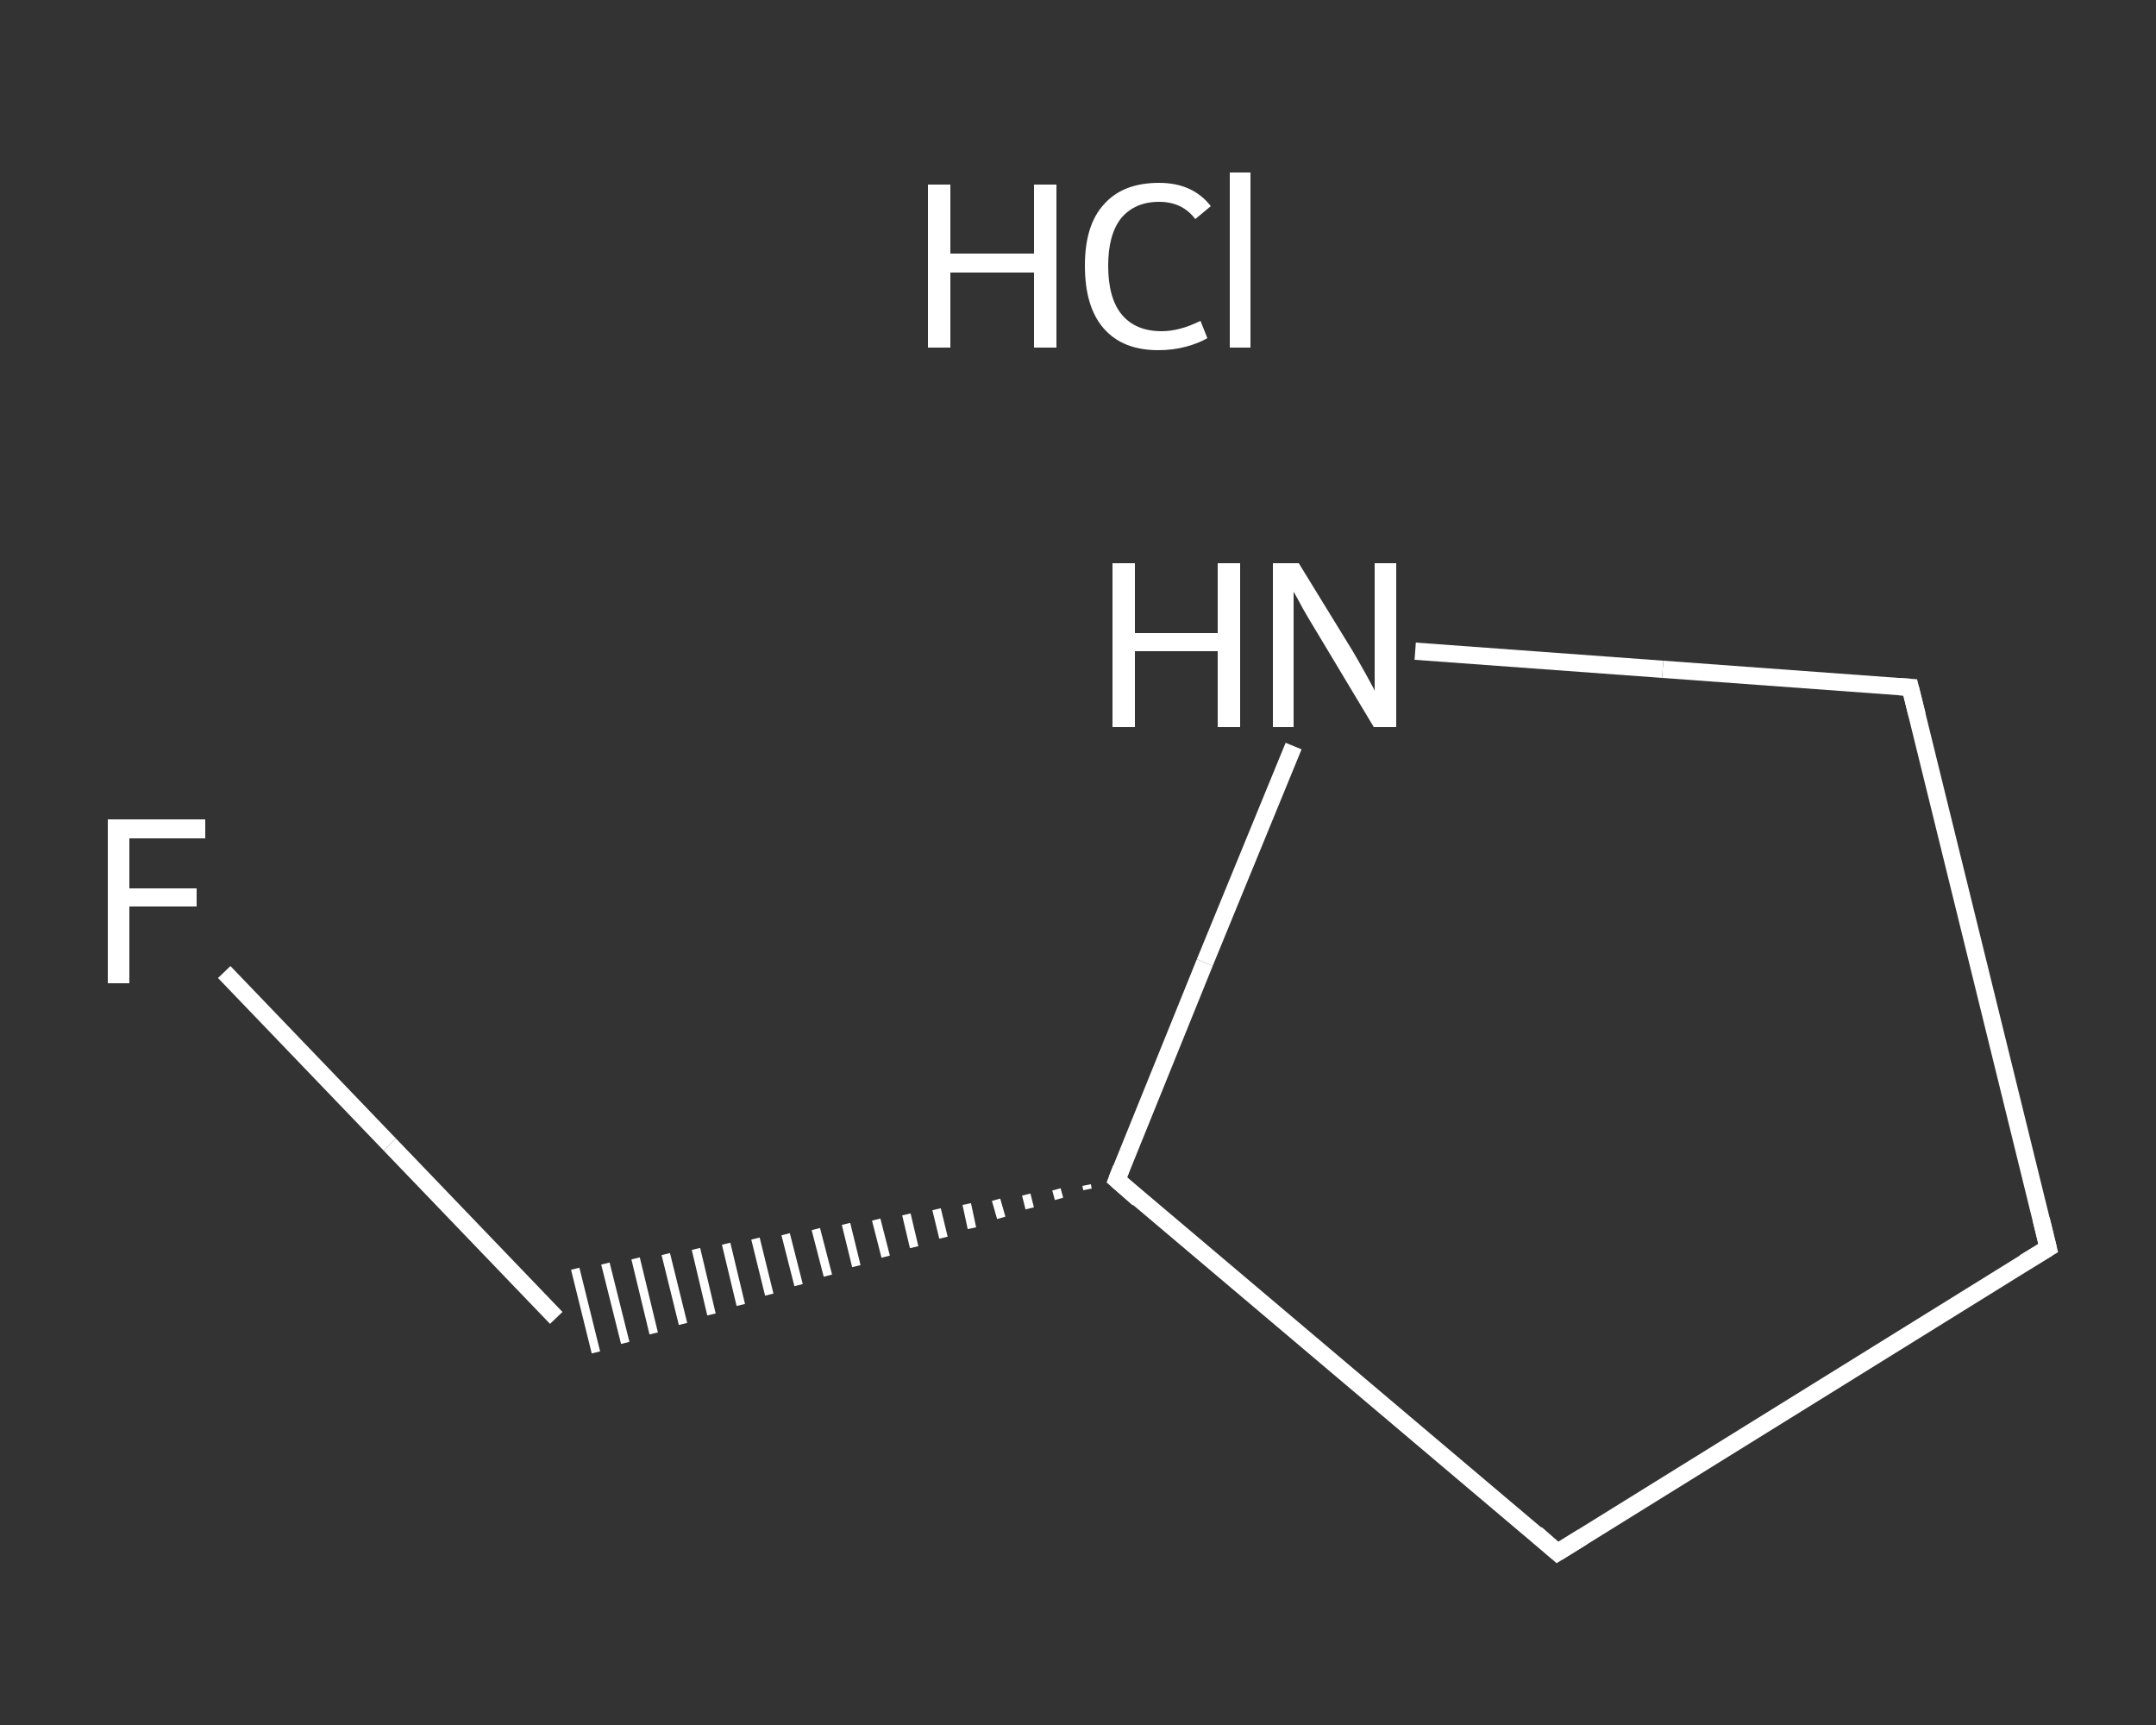 <?xml version='1.0' encoding='iso-8859-1'?>
<svg version='1.1' baseProfile='full'
              xmlns='http://www.w3.org/2000/svg'
                      xmlns:rdkit='http://www.rdkit.org/xml'
                      xmlns:xlink='http://www.w3.org/1999/xlink'
                  xml:space='preserve'
width='250px' height='200px' viewBox='0 0 250 200'>
<rect x="0" y="0" width="250" height="200" fill="#333333" stroke="none"/>
<!-- END OF HEADER -->
<rect style='opacity:1.0;fill:transparent;stroke:none' width='250.0' height='200.0' x='0.0' y='0.0'> </rect>
<path class='bond-0 atom-1 atom-2' d='M 26.0,112.7 L 45.2,132.7' style='fill:none;fill-rule:evenodd;stroke:#FFFFFF;stroke-width:2.0px;stroke-linecap:butt;stroke-linejoin:miter;stroke-opacity:1' />
<path class='bond-0 atom-1 atom-2' d='M 45.2,132.7 L 64.5,152.8' style='fill:none;fill-rule:evenodd;stroke:#FFFFFF;stroke-width:2.0px;stroke-linecap:butt;stroke-linejoin:miter;stroke-opacity:1' />
<path class='bond-1 atom-3 atom-2' d='M 126.0,137.4 L 126.1,137.9' style='fill:none;fill-rule:evenodd;stroke:#FFFFFF;stroke-width:1.0px;stroke-linecap:butt;stroke-linejoin:miter;stroke-opacity:1' />
<path class='bond-1 atom-3 atom-2' d='M 122.5,137.9 L 122.8,139.0' style='fill:none;fill-rule:evenodd;stroke:#FFFFFF;stroke-width:1.0px;stroke-linecap:butt;stroke-linejoin:miter;stroke-opacity:1' />
<path class='bond-1 atom-3 atom-2' d='M 119.0,138.5 L 119.4,140.1' style='fill:none;fill-rule:evenodd;stroke:#FFFFFF;stroke-width:1.0px;stroke-linecap:butt;stroke-linejoin:miter;stroke-opacity:1' />
<path class='bond-1 atom-3 atom-2' d='M 115.5,139.1 L 116.1,141.2' style='fill:none;fill-rule:evenodd;stroke:#FFFFFF;stroke-width:1.0px;stroke-linecap:butt;stroke-linejoin:miter;stroke-opacity:1' />
<path class='bond-1 atom-3 atom-2' d='M 112.1,139.6 L 112.7,142.4' style='fill:none;fill-rule:evenodd;stroke:#FFFFFF;stroke-width:1.0px;stroke-linecap:butt;stroke-linejoin:miter;stroke-opacity:1' />
<path class='bond-1 atom-3 atom-2' d='M 108.6,140.2 L 109.4,143.5' style='fill:none;fill-rule:evenodd;stroke:#FFFFFF;stroke-width:1.0px;stroke-linecap:butt;stroke-linejoin:miter;stroke-opacity:1' />
<path class='bond-1 atom-3 atom-2' d='M 105.1,140.8 L 106.0,144.6' style='fill:none;fill-rule:evenodd;stroke:#FFFFFF;stroke-width:1.0px;stroke-linecap:butt;stroke-linejoin:miter;stroke-opacity:1' />
<path class='bond-1 atom-3 atom-2' d='M 101.6,141.4 L 102.7,145.7' style='fill:none;fill-rule:evenodd;stroke:#FFFFFF;stroke-width:1.0px;stroke-linecap:butt;stroke-linejoin:miter;stroke-opacity:1' />
<path class='bond-1 atom-3 atom-2' d='M 98.1,141.9 L 99.3,146.8' style='fill:none;fill-rule:evenodd;stroke:#FFFFFF;stroke-width:1.0px;stroke-linecap:butt;stroke-linejoin:miter;stroke-opacity:1' />
<path class='bond-1 atom-3 atom-2' d='M 94.6,142.5 L 96.0,147.9' style='fill:none;fill-rule:evenodd;stroke:#FFFFFF;stroke-width:1.0px;stroke-linecap:butt;stroke-linejoin:miter;stroke-opacity:1' />
<path class='bond-1 atom-3 atom-2' d='M 91.1,143.1 L 92.6,149.0' style='fill:none;fill-rule:evenodd;stroke:#FFFFFF;stroke-width:1.0px;stroke-linecap:butt;stroke-linejoin:miter;stroke-opacity:1' />
<path class='bond-1 atom-3 atom-2' d='M 87.6,143.6 L 89.2,150.1' style='fill:none;fill-rule:evenodd;stroke:#FFFFFF;stroke-width:1.0px;stroke-linecap:butt;stroke-linejoin:miter;stroke-opacity:1' />
<path class='bond-1 atom-3 atom-2' d='M 84.2,144.2 L 85.9,151.3' style='fill:none;fill-rule:evenodd;stroke:#FFFFFF;stroke-width:1.0px;stroke-linecap:butt;stroke-linejoin:miter;stroke-opacity:1' />
<path class='bond-1 atom-3 atom-2' d='M 80.7,144.8 L 82.5,152.4' style='fill:none;fill-rule:evenodd;stroke:#FFFFFF;stroke-width:1.0px;stroke-linecap:butt;stroke-linejoin:miter;stroke-opacity:1' />
<path class='bond-1 atom-3 atom-2' d='M 77.2,145.4 L 79.2,153.5' style='fill:none;fill-rule:evenodd;stroke:#FFFFFF;stroke-width:1.0px;stroke-linecap:butt;stroke-linejoin:miter;stroke-opacity:1' />
<path class='bond-1 atom-3 atom-2' d='M 73.7,145.9 L 75.8,154.6' style='fill:none;fill-rule:evenodd;stroke:#FFFFFF;stroke-width:1.0px;stroke-linecap:butt;stroke-linejoin:miter;stroke-opacity:1' />
<path class='bond-1 atom-3 atom-2' d='M 70.2,146.5 L 72.5,155.7' style='fill:none;fill-rule:evenodd;stroke:#FFFFFF;stroke-width:1.0px;stroke-linecap:butt;stroke-linejoin:miter;stroke-opacity:1' />
<path class='bond-1 atom-3 atom-2' d='M 66.7,147.1 L 69.1,156.8' style='fill:none;fill-rule:evenodd;stroke:#FFFFFF;stroke-width:1.0px;stroke-linecap:butt;stroke-linejoin:miter;stroke-opacity:1' />
<path class='bond-2 atom-3 atom-4' d='M 129.5,136.8 L 180.6,180.0' style='fill:none;fill-rule:evenodd;stroke:#FFFFFF;stroke-width:2.0px;stroke-linecap:butt;stroke-linejoin:miter;stroke-opacity:1' />
<path class='bond-3 atom-4 atom-5' d='M 180.6,180.0 L 237.5,144.7' style='fill:none;fill-rule:evenodd;stroke:#FFFFFF;stroke-width:2.0px;stroke-linecap:butt;stroke-linejoin:miter;stroke-opacity:1' />
<path class='bond-4 atom-5 atom-6' d='M 237.5,144.7 L 221.5,79.7' style='fill:none;fill-rule:evenodd;stroke:#FFFFFF;stroke-width:2.0px;stroke-linecap:butt;stroke-linejoin:miter;stroke-opacity:1' />
<path class='bond-5 atom-6 atom-7' d='M 221.5,79.7 L 192.8,77.6' style='fill:none;fill-rule:evenodd;stroke:#FFFFFF;stroke-width:2.0px;stroke-linecap:butt;stroke-linejoin:miter;stroke-opacity:1' />
<path class='bond-5 atom-6 atom-7' d='M 192.8,77.6 L 164.1,75.5' style='fill:none;fill-rule:evenodd;stroke:#FFFFFF;stroke-width:2.0px;stroke-linecap:butt;stroke-linejoin:miter;stroke-opacity:1' />
<path class='bond-6 atom-7 atom-3' d='M 150.0,86.5 L 139.7,111.6' style='fill:none;fill-rule:evenodd;stroke:#FFFFFF;stroke-width:2.0px;stroke-linecap:butt;stroke-linejoin:miter;stroke-opacity:1' />
<path class='bond-6 atom-7 atom-3' d='M 139.7,111.6 L 129.5,136.8' style='fill:none;fill-rule:evenodd;stroke:#FFFFFF;stroke-width:2.0px;stroke-linecap:butt;stroke-linejoin:miter;stroke-opacity:1' />
<path d='M 132.0,139.0 L 129.5,136.8 L 130.0,135.5' style='fill:none;stroke:#FFFFFF;stroke-width:2.0px;stroke-linecap:butt;stroke-linejoin:miter;stroke-opacity:1;' />
<path d='M 178.1,177.8 L 180.6,180.0 L 183.5,178.2' style='fill:none;stroke:#FFFFFF;stroke-width:2.0px;stroke-linecap:butt;stroke-linejoin:miter;stroke-opacity:1;' />
<path d='M 234.7,146.4 L 237.5,144.7 L 236.7,141.4' style='fill:none;stroke:#FFFFFF;stroke-width:2.0px;stroke-linecap:butt;stroke-linejoin:miter;stroke-opacity:1;' />
<path d='M 222.3,82.9 L 221.5,79.7 L 220.1,79.6' style='fill:none;stroke:#FFFFFF;stroke-width:2.0px;stroke-linecap:butt;stroke-linejoin:miter;stroke-opacity:1;' />
<path class='atom-0' d='M 107.6 21.4
L 110.2 21.4
L 110.2 29.4
L 119.9 29.4
L 119.9 21.4
L 122.5 21.4
L 122.5 40.3
L 119.9 40.3
L 119.9 31.6
L 110.2 31.6
L 110.2 40.3
L 107.6 40.3
L 107.6 21.4
' fill='#FFFFFF'/>
<path class='atom-0' d='M 125.8 30.8
Q 125.8 26.1, 128.0 23.7
Q 130.2 21.2, 134.4 21.2
Q 138.3 21.2, 140.4 23.9
L 138.6 25.4
Q 137.1 23.4, 134.4 23.4
Q 131.6 23.4, 130.0 25.3
Q 128.5 27.2, 128.5 30.8
Q 128.5 34.6, 130.1 36.5
Q 131.7 38.4, 134.7 38.4
Q 136.8 38.4, 139.2 37.2
L 140.0 39.2
Q 139.0 39.8, 137.5 40.2
Q 136.0 40.6, 134.3 40.6
Q 130.2 40.6, 128.0 38.1
Q 125.8 35.6, 125.8 30.8
' fill='#FFFFFF'/>
<path class='atom-0' d='M 142.6 20.0
L 145.0 20.0
L 145.0 40.3
L 142.6 40.3
L 142.6 20.0
' fill='#FFFFFF'/>
<path class='atom-1' d='M 12.5 95.0
L 23.8 95.0
L 23.8 97.2
L 15.0 97.2
L 15.0 103.0
L 22.8 103.0
L 22.8 105.1
L 15.0 105.1
L 15.0 114.0
L 12.5 114.0
L 12.5 95.0
' fill='#FFFFFF'/>
<path class='atom-7' d='M 129.0 65.3
L 131.6 65.3
L 131.6 73.4
L 141.2 73.4
L 141.2 65.3
L 143.8 65.3
L 143.8 84.3
L 141.2 84.3
L 141.2 75.5
L 131.6 75.5
L 131.6 84.3
L 129.0 84.3
L 129.0 65.3
' fill='#FFFFFF'/>
<path class='atom-7' d='M 150.6 65.3
L 156.8 75.4
Q 157.4 76.4, 158.4 78.2
Q 159.4 80.0, 159.4 80.1
L 159.4 65.3
L 161.9 65.3
L 161.9 84.3
L 159.3 84.3
L 152.7 73.3
Q 151.9 72.0, 151.1 70.6
Q 150.3 69.1, 150.0 68.6
L 150.0 84.3
L 147.6 84.3
L 147.6 65.3
L 150.6 65.3
' fill='#FFFFFF'/>
</svg>
